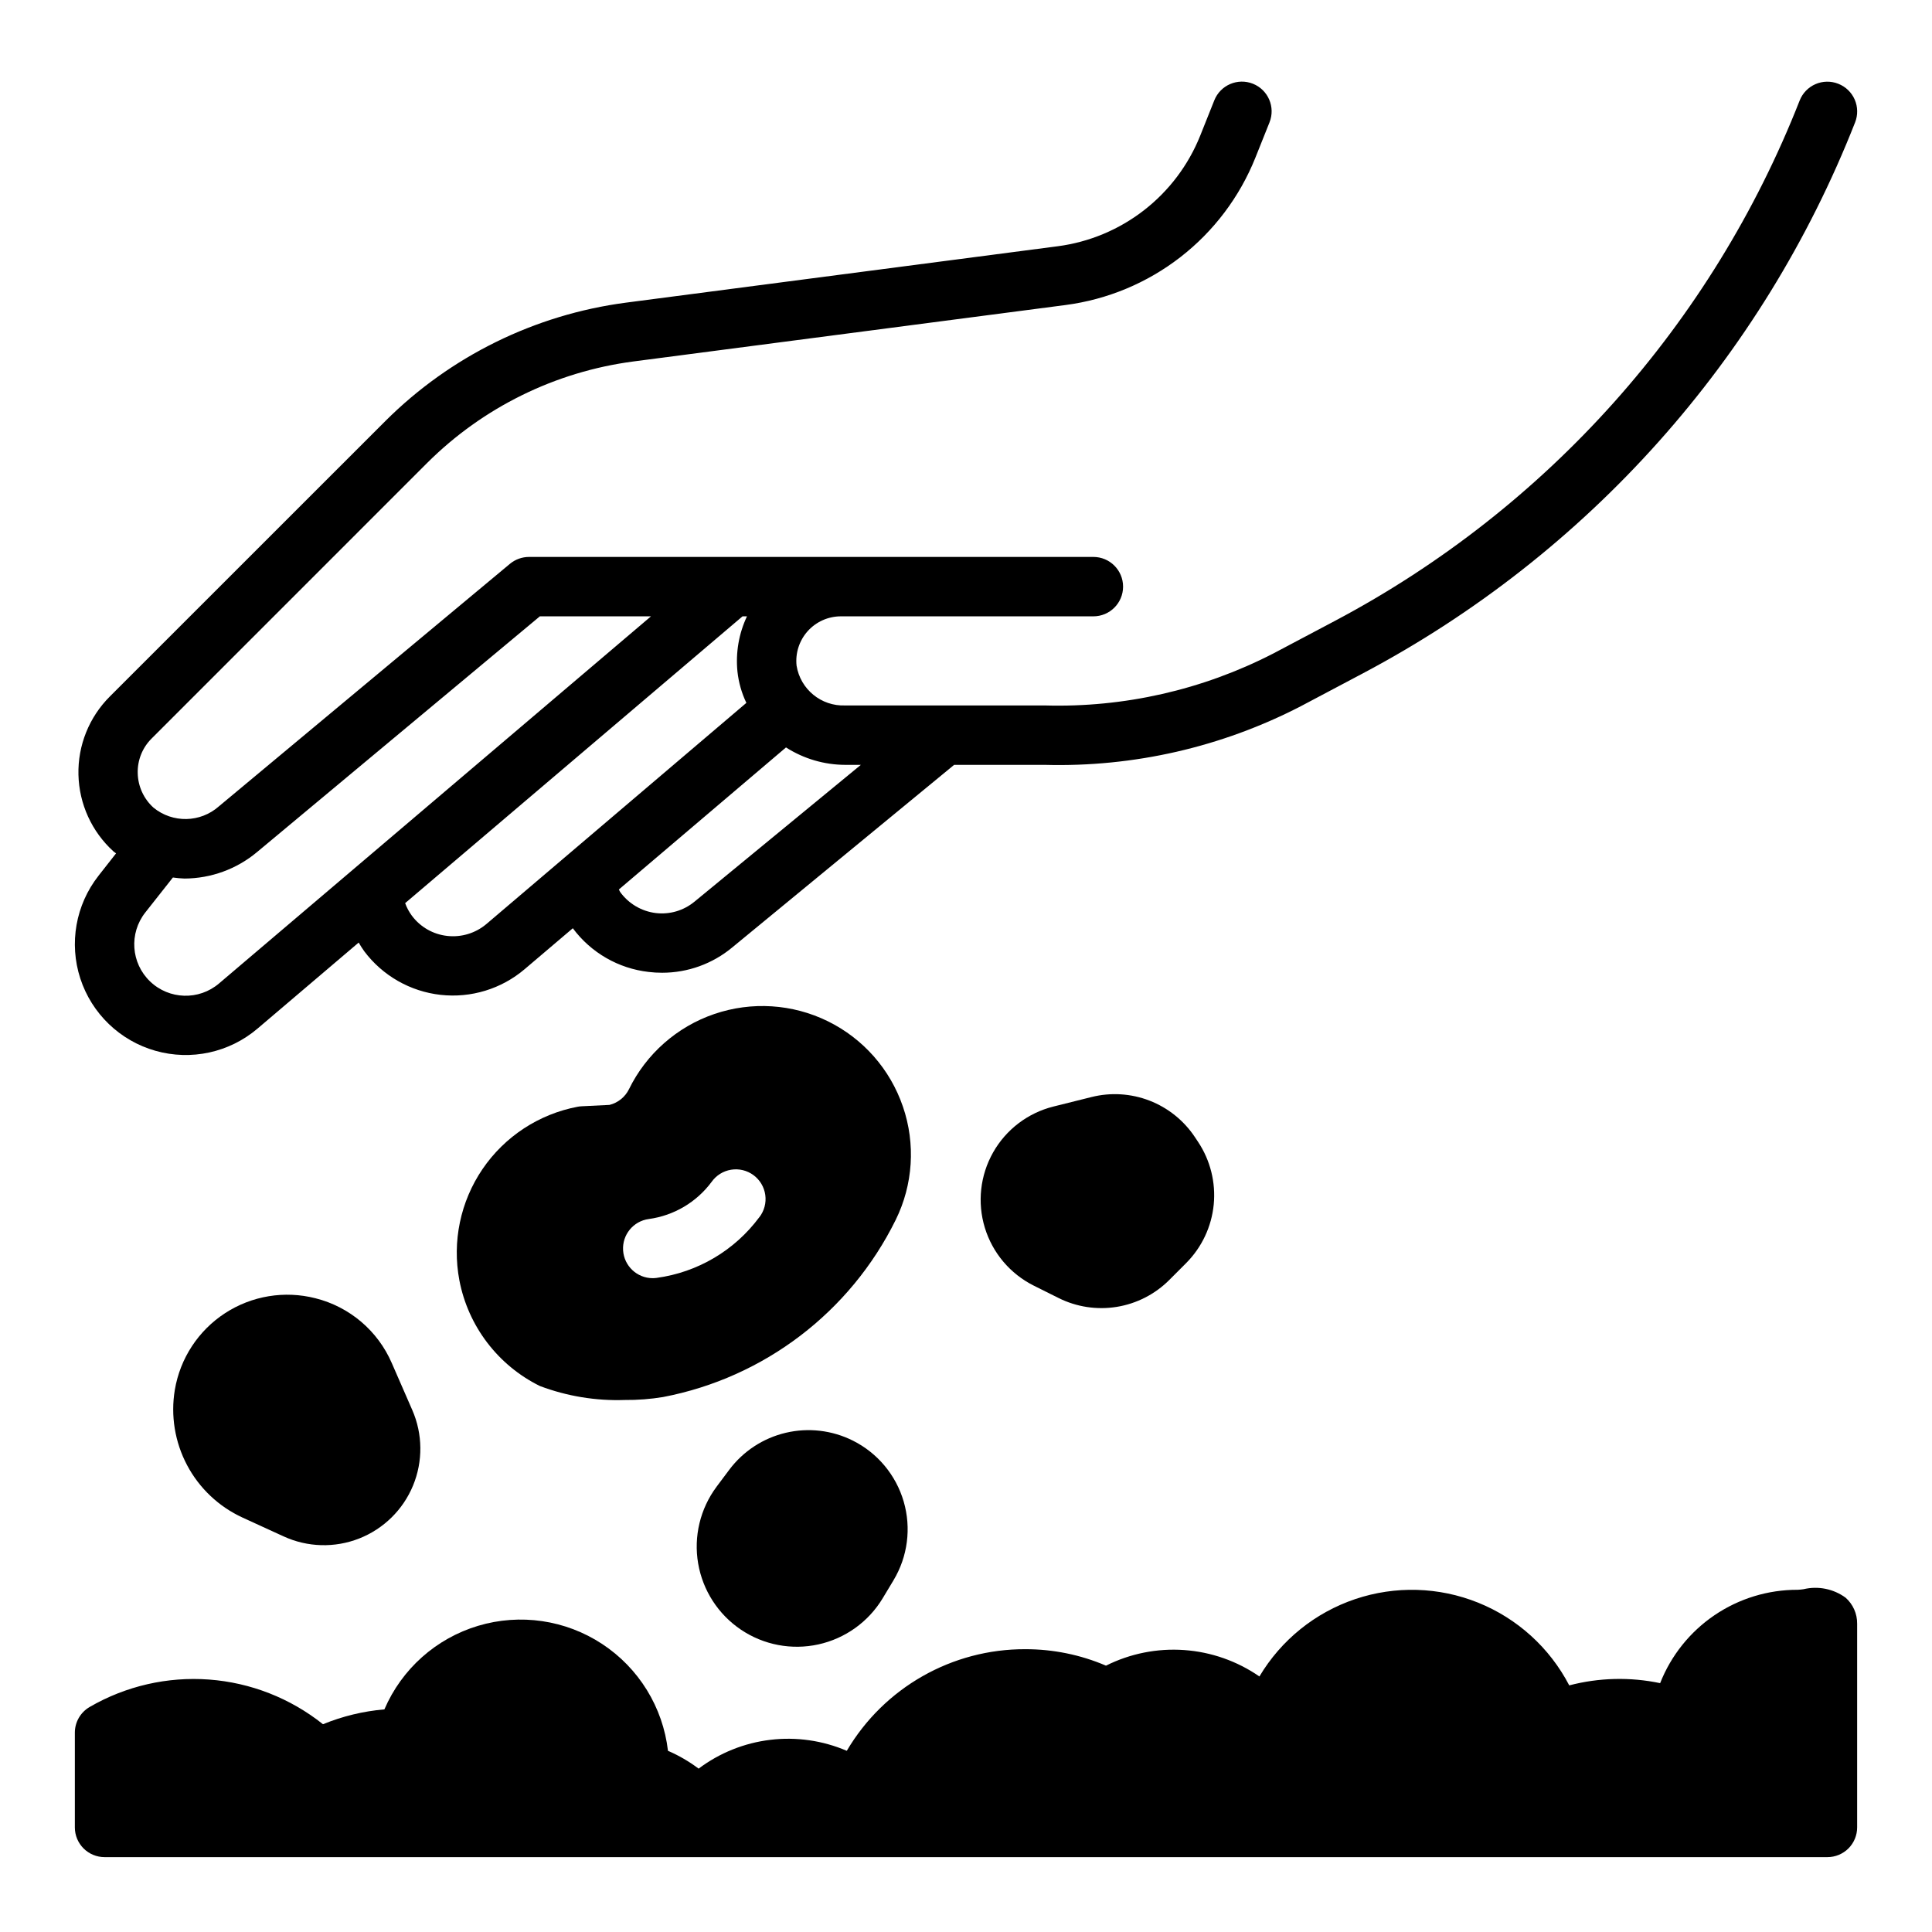 <?xml version="1.0" encoding="UTF-8"?>
<!-- Uploaded to: SVG Repo, www.svgrepo.com, Generator: SVG Repo Mixer Tools -->
<svg fill="#000000" width="800px" height="800px" version="1.1" viewBox="144 144 512 512" xmlns="http://www.w3.org/2000/svg">
 <g>
  <path d="m631.16 166.2c-1.945-0.773-4.121-0.738-6.039 0.098-1.922 0.836-3.43 2.398-4.195 4.352-23.242 59.188-66.914 108.09-123.1 137.86l-16.484 8.723v-0.004c-18.676 9.602-39.477 14.324-60.465 13.723h-52.906c-6.34 0.242-11.867-4.285-12.871-10.547-0.359-3.336 0.719-6.66 2.957-9.156 2.242-2.492 5.434-3.914 8.785-3.914h66.914c4.348 0 7.871-3.523 7.871-7.871s-3.523-7.871-7.871-7.871h-149.57c-1.84 0.004-3.625 0.648-5.043 1.824l-77.145 64.281-0.004 0.004c-4.91 4.336-12.238 4.481-17.316 0.336-2.59-2.34-4.102-5.641-4.18-9.129-0.094-3.449 1.246-6.785 3.699-9.211l73.02-73.027c14.766-14.711 33.957-24.152 54.617-26.875l114.52-14.957c11.102-1.449 21.613-5.832 30.461-12.691 8.848-6.863 15.707-15.957 19.871-26.348l3.746-9.367c1.617-4.039-0.348-8.621-4.387-10.238-4.039-1.613-8.625 0.352-10.238 4.391l-3.738 9.367c-3.125 7.793-8.266 14.617-14.898 19.766-6.633 5.152-14.516 8.445-22.84 9.539l-114.51 14.957c-24.09 3.18-46.465 14.195-63.676 31.348l-73.023 73.004c-5.5 5.481-8.516 12.977-8.332 20.738 0.18 7.766 3.535 15.113 9.285 20.332 0.211 0.195 0.465 0.332 0.684 0.52l-4.66 5.934h0.004c-6.043 7.703-7.848 17.91-4.82 27.219 3.031 9.305 10.496 16.492 19.914 19.164 9.418 2.672 19.547 0.477 27.012-5.856l26.844-22.828c0.473 0.789 0.938 1.574 1.488 2.32 4.867 6.473 12.188 10.645 20.234 11.539 8.047 0.895 16.105-1.57 22.273-6.816l12.777-10.855v0.047c4.809 6.461 12.074 10.641 20.074 11.551 1.184 0.145 2.375 0.215 3.566 0.211 6.789 0.008 13.363-2.367 18.586-6.707l58.805-48.383h24.059-0.004c23.562 0.629 46.898-4.719 67.832-15.547l16.477-8.723c59.516-31.52 105.77-83.309 130.4-145.99 0.77-1.949 0.734-4.121-0.102-6.043s-2.402-3.43-4.356-4.191zm-429.12 238.43c-5.328 4.539-13.234 4.301-18.281-0.551-5.047-4.856-5.594-12.746-1.262-18.25l7.32-9.281c1.02 0.148 2.047 0.238 3.078 0.277 7.031-0.027 13.836-2.512 19.23-7.023l74.941-62.465h29.449zm70.848-15.742 0.004-0.004c-2.871 2.422-6.613 3.562-10.344 3.148-3.742-0.402-7.144-2.344-9.395-5.359-0.754-1.016-1.355-2.141-1.785-3.332l89.418-76.012h1.172c-2.156 4.559-3.031 9.617-2.527 14.637 0.312 2.879 1.109 5.688 2.363 8.305zm55.145-5.926v-0.004c-2.856 2.359-6.551 3.449-10.23 3.012-3.812-0.465-7.25-2.508-9.488-5.625-0.133-0.18-0.172-0.441-0.301-0.629l44.281-37.637v-0.004c4.703 3.008 10.164 4.613 15.746 4.621h4.094z"/>
  <path d="m621.99 565.15c-0.52 0.082-1.047 0.137-1.574 0.16-7.859-0.027-15.547 2.32-22.055 6.734-6.504 4.414-11.527 10.691-14.406 18.008-7.969-1.672-16.215-1.469-24.09 0.59-5.176-9.953-13.738-17.73-24.145-21.922s-21.965-4.523-32.598-0.938c-10.629 3.59-19.625 10.855-25.363 20.496-5.898-4.078-12.785-6.496-19.938-7-7.152-0.504-14.309 0.922-20.723 4.137-6.746-2.891-14.016-4.371-21.355-4.363-19.441-0.074-37.465 10.176-47.336 26.93-6.379-2.734-13.371-3.742-20.266-2.91-6.894 0.828-13.449 3.461-19 7.633-2.508-1.891-5.234-3.477-8.121-4.723-1.34-11.551-7.723-21.918-17.438-28.309-9.715-6.391-21.762-8.152-32.902-4.809-11.137 3.348-20.219 11.449-24.809 22.137-5.594 0.48-11.082 1.809-16.277 3.938-8.648-6.898-19.172-11.023-30.203-11.844-11.027-0.816-22.047 1.715-31.617 7.262-2.434 1.406-3.938 4.004-3.938 6.816v25.113c0 2.086 0.832 4.09 2.309 5.566 1.477 1.473 3.477 2.305 5.566 2.305h456.58c2.086 0 4.09-0.832 5.566-2.305 1.473-1.477 2.305-3.481 2.305-5.566v-53.988c0.027-2.629-1.086-5.141-3.047-6.887-3.199-2.344-7.266-3.172-11.125-2.262z"/>
  <path d="m383.28 437.26c-3.371-9.887-10.531-18.023-19.906-22.625-9.375-4.602-20.195-5.289-30.078-1.91-9.879 3.375-18.016 10.543-22.609 19.922-1.023 2.078-2.91 3.602-5.156 4.164l-7.375 0.363h-0.004c-0.355 0.016-0.715 0.059-1.07 0.125-10.254 1.941-19.32 7.879-25.199 16.504-5.875 8.629-8.09 19.234-6.144 29.492 2.332 12.168 10.23 22.535 21.34 28.016 7.184 2.707 14.832 3.965 22.508 3.699 3.398 0.031 6.797-0.23 10.152-0.785 26.758-5.125 49.566-22.496 61.625-46.926 4.617-9.355 5.309-20.172 1.918-30.039zm-38.047 29.301 0.004-0.004c-6.539 8.824-16.363 14.629-27.246 16.102-0.344 0.047-0.691 0.07-1.039 0.07-4.137-0.016-7.555-3.231-7.824-7.359-0.27-4.129 2.699-7.762 6.801-8.316 6.641-0.902 12.641-4.441 16.641-9.824 1.219-1.734 3.086-2.902 5.176-3.242 2.094-0.34 4.234 0.176 5.938 1.434 1.707 1.258 2.832 3.152 3.125 5.25 0.293 2.102-0.273 4.227-1.57 5.902z"/>
  <path d="m208.29 546.18 10.895 4.992v-0.004c6.312 2.894 13.535 3.094 20 0.551 6.465-2.543 11.617-7.602 14.273-14.023 2.652-6.418 2.582-13.641-0.195-20.008l-5.434-12.453c-3.703-8.562-11.18-14.914-20.23-17.184-8.188-2.09-16.875-0.656-23.957 3.953-7.082 4.613-11.906 11.977-13.309 20.309-1.141 6.832 0 13.852 3.246 19.973 3.242 6.121 8.414 11.004 14.711 13.895z"/>
  <path d="m424.5 487.97c4.777 2.394 10.188 3.219 15.461 2.363 5.273-0.855 10.145-3.352 13.918-7.133l4.473-4.481c4.144-4.168 6.723-9.645 7.297-15.492 0.57-5.852-0.895-11.723-4.148-16.617l-0.875-1.316c-2.914-4.367-7.106-7.727-12.004-9.621-4.894-1.891-10.258-2.223-15.352-0.949l-10.094 2.519c-6.769 1.688-12.551 6.082-15.988 12.152-3.438 6.074-4.231 13.293-2.195 19.969 2.035 6.672 6.723 12.219 12.965 15.34z"/>
  <path d="m370.02 525.78c-5.5-2.754-11.793-3.492-17.781-2.078-5.984 1.41-11.285 4.879-14.977 9.801l-3.371 4.504h0.004c-4.336 5.82-6.102 13.164-4.879 20.32 1.223 7.156 5.32 13.5 11.344 17.555 6.019 4.055 13.441 5.465 20.527 3.902 7.09-1.559 13.234-5.957 16.996-12.164l2.914-4.84h-0.004c3.766-6.273 4.742-13.832 2.695-20.855s-6.93-12.875-13.469-16.145z"/>
 </g>
</svg>
